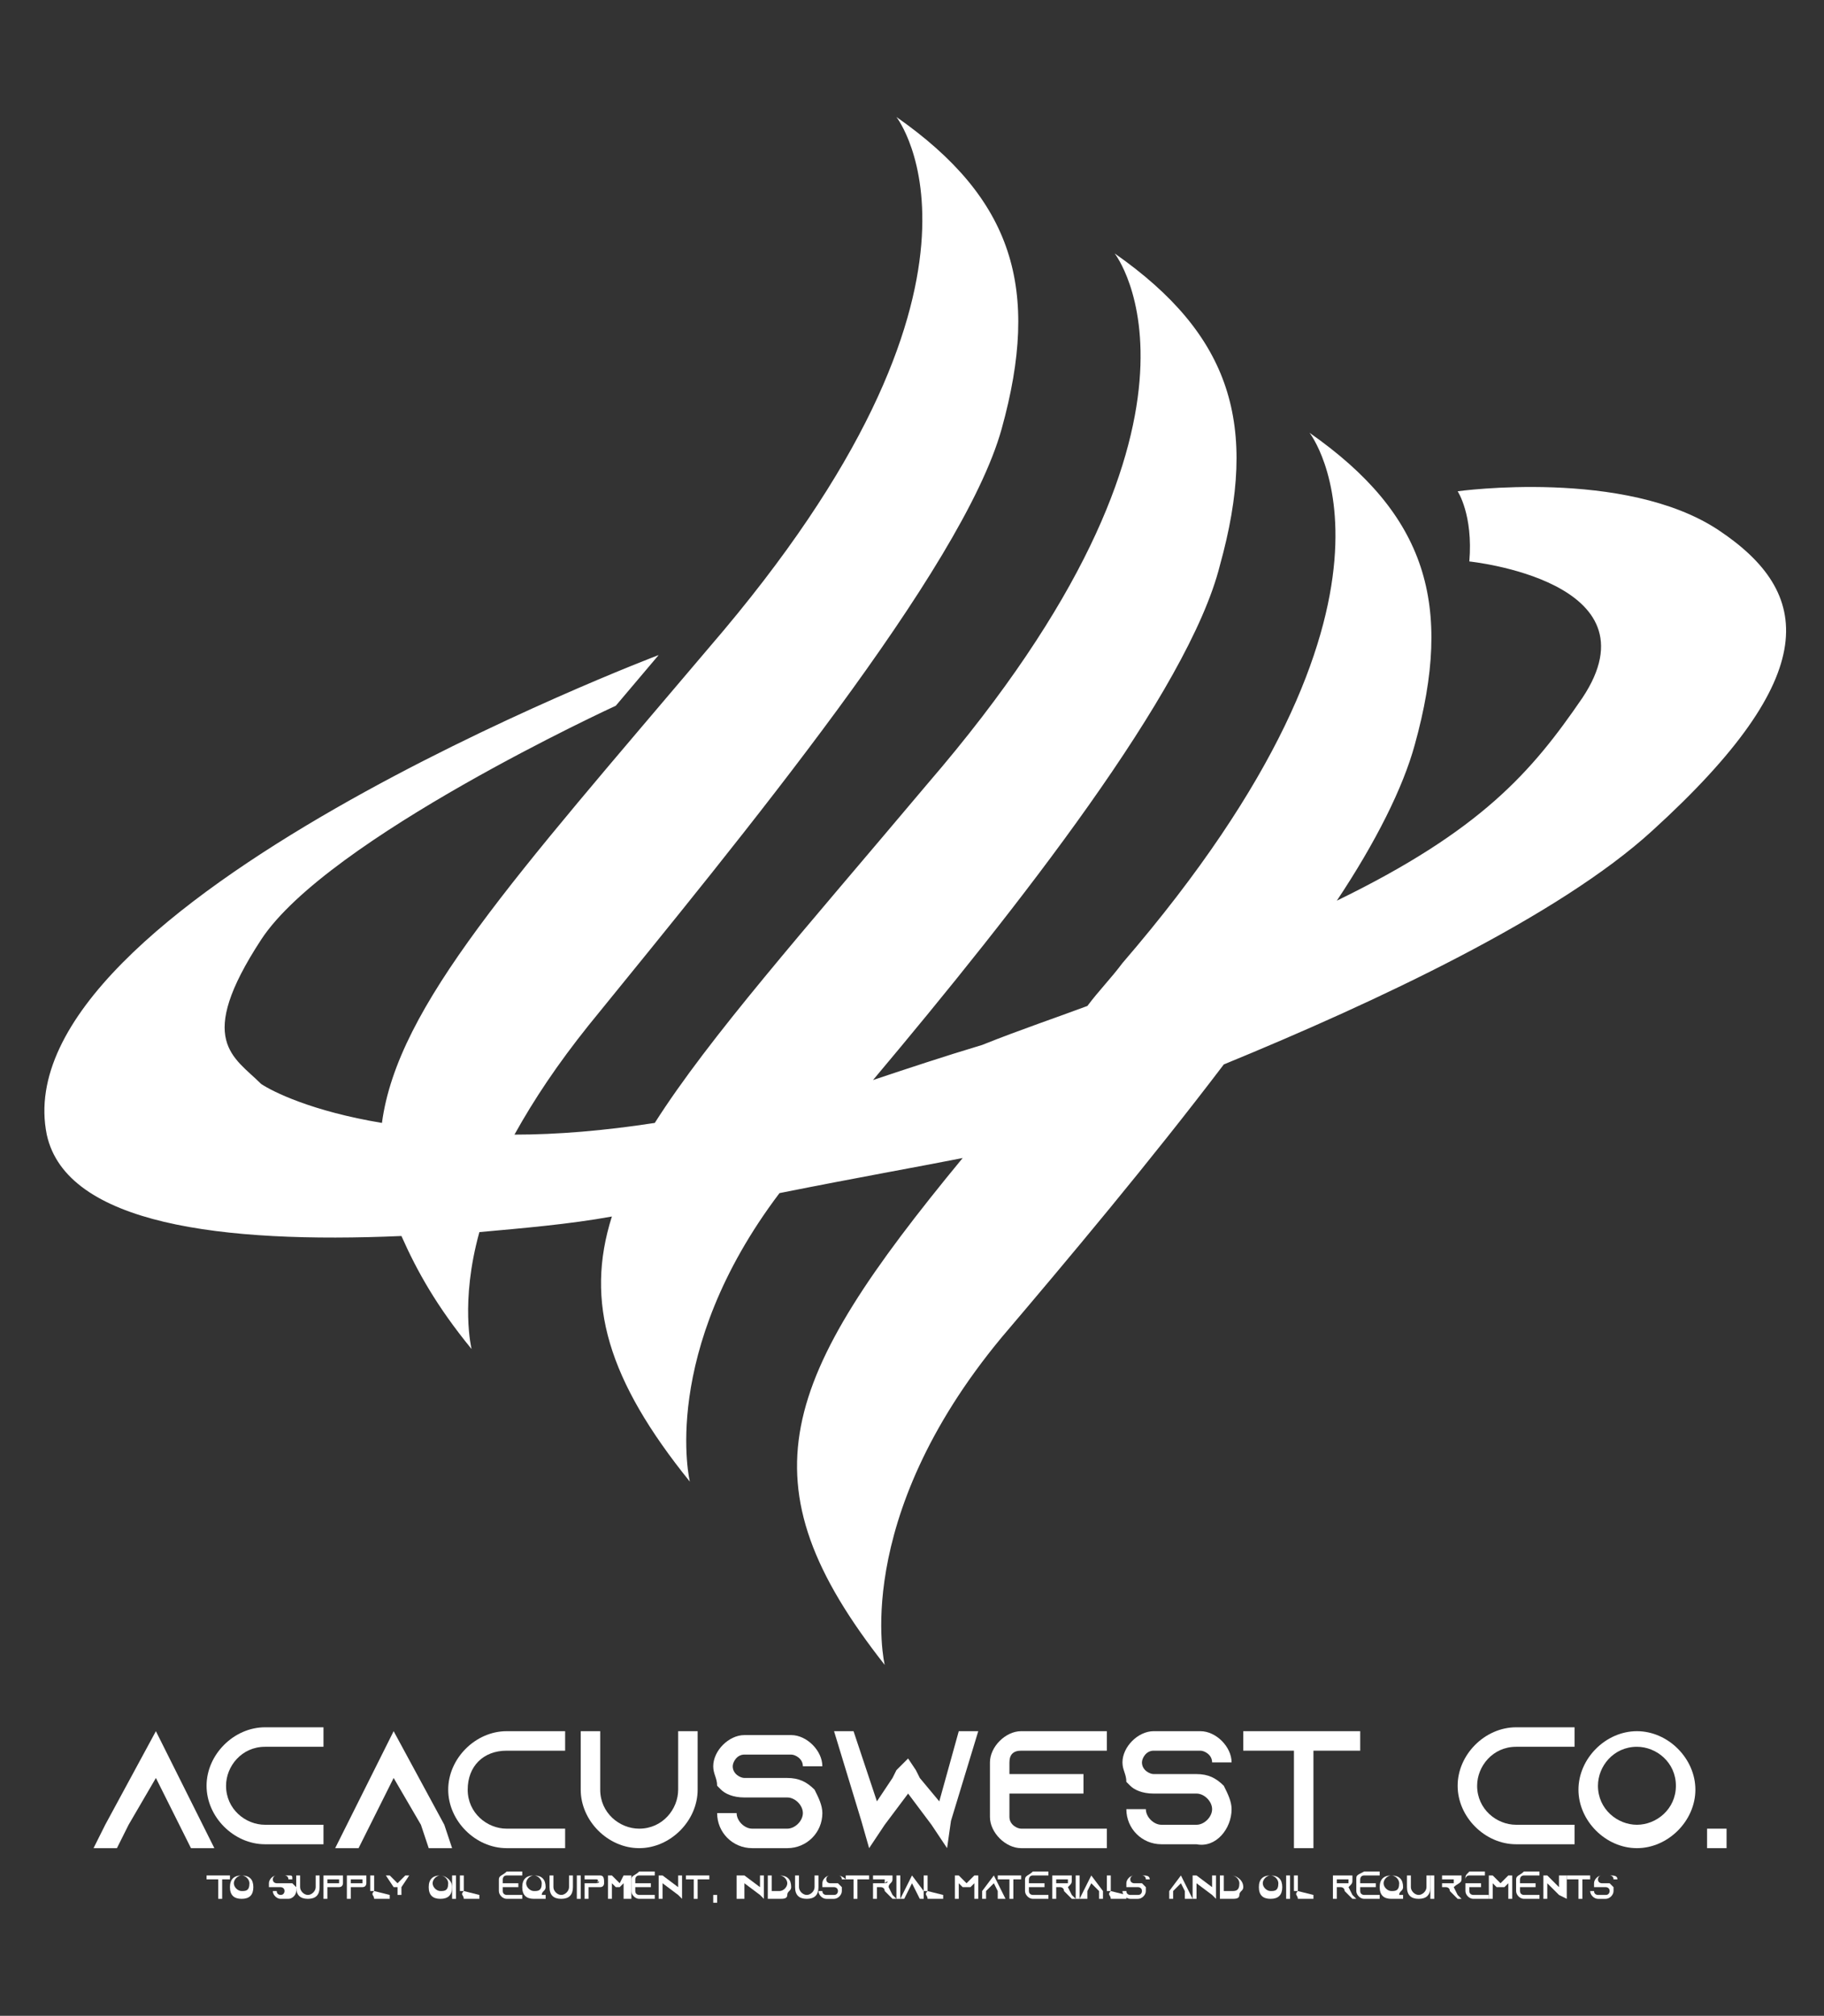 <?xml version="1.0" encoding="utf-8"?>
<!-- Generator: Adobe Illustrator 24.1.3, SVG Export Plug-In . SVG Version: 6.00 Build 0)  -->
<svg version="1.1" id="Layer_1" xmlns="http://www.w3.org/2000/svg" xmlns:xlink="http://www.w3.org/1999/xlink" x="0px" y="0px"
	 viewBox="0 0 46.8 51.7" style="enable-background:new 0 0 46.8 51.7;" xml:space="preserve">
<rect x="0" y="0" width="46.8" height="51.7" fill="#333333" stroke="none"/>
<style type="text/css">
	.st0{fill:#606060;}
	.st1{fill:#FFFFFF;}
</style>
<g>
	<path class="st0" d="M103.7,71.1h-1l-0.4-0.9l-1.1-2.1l-1.1,2.1l-0.4,0.9h-1l0.4-0.9l2-4l2,4L103.7,71.1z"/>
	<path class="st0" d="M104.3,68.7c0,0.9,0.7,1.6,1.6,1.6h2.4v0.9h-2.4c-1.3,0-2.4-1.1-2.4-2.4s1.1-2.4,2.4-2.4h2.4v0.9h-2.4
		C105,67.1,104.3,67.8,104.3,68.7z"/>
	<path class="st0" d="M113.7,71.1h-1l-0.4-0.9l-1.1-2.1l-1.1,2.1l-0.4,0.9h-1l0.4-0.9l2-4l2,4L113.7,71.1z"/>
	<path class="st0" d="M114.3,68.7c0,0.9,0.7,1.6,1.6,1.6h2.4v0.9h-2.4c-1.3,0-2.4-1.1-2.4-2.4s1.1-2.4,2.4-2.4h2.4v0.9h-2.4
		C115.1,67.1,114.3,67.8,114.3,68.7z"/>
	<path class="st0" d="M123.9,66.3v2.4c0,1.3-1.1,2.4-2.4,2.4c-1.3,0-2.4-1.1-2.4-2.4v-2.4h0.9v2.4c0,0.9,0.7,1.6,1.6,1.6
		s1.6-0.7,1.6-1.6v-2.4H123.9z"/>
	<path class="st0" d="M128.4,67.6L128.4,67.6c0-0.3-0.2-0.5-0.4-0.5h-2c-0.2,0-0.4,0.2-0.4,0.4l0,0c0,0.2,0.2,0.4,0.4,0.4h1.8
		c0.5,0,0.9,0.2,1.1,0.5c0,0,0,0,0.1,0.1c0.2,0.3,0.3,0.6,0.3,1c0,0.9-0.7,1.5-1.5,1.5h-1.5c-0.9,0-1.5-0.7-1.5-1.5h0.9
		c0,0.4,0.3,0.7,0.7,0.7h1.5c0.4,0,0.7-0.3,0.7-0.7s-0.3-0.7-0.7-0.7h-1.8c-0.4,0-0.7-0.1-0.9-0.4c-0.1-0.1-0.1-0.1-0.2-0.2
		c-0.1-0.2-0.2-0.5-0.2-0.7l0,0c0-0.7,0.6-1.3,1.3-1.3h2c0.7,0,1.3,0.6,1.3,1.3l0,0L128.4,67.6z"/>
	<path class="st0" d="M134.1,68.7c0,0.9,0.7,1.6,1.6,1.6h2.4v0.9h-2.4c-1.3,0-2.4-1.1-2.4-2.4s1.1-2.4,2.4-2.4h2.4v0.9h-2.4
		C134.8,67.1,134.1,67.8,134.1,68.7z"/>
	<path class="st0" d="M143.2,68.7c0,1.3-1.1,2.4-2.4,2.4s-2.4-1.1-2.4-2.4s1.1-2.4,2.4-2.4S143.2,67.4,143.2,68.7z M142.3,68.7
		c0-0.9-0.7-1.6-1.6-1.6s-1.6,0.7-1.6,1.6s0.7,1.6,1.6,1.6S142.3,69.6,142.3,68.7z"/>
	<path class="st0" d="M143.7,71.2v-0.9h0.9v0.9H143.7z"/>
</g>
<path class="st0" d="M142.9,38.3c-2.4-1.3-6.8-0.9-6.8-0.9s0.4,0.5,0.3,1.6c0,0,5,0.5,2.9,3.3c-1.3,1.8-2.7,3.1-6.3,4.8
	c0.9-1.4,1.7-2.6,1.9-3.6c1.1-3.4,0.4-5.5-2.7-7.5c0,0,3.4,3.9-4.9,12.8c-0.3,0.3-0.5,0.5-0.7,0.8c-1,0.3-2,0.7-3.1,1
	c-0.9,0.3-1.8,0.5-2.6,0.8c3.7-4.1,8.1-9.2,8.9-12.1c1.1-3.5,0.4-5.6-2.7-7.6c0,0,3.4,3.9-4.9,12.8c-3.2,3.5-5.6,5.9-7.1,8
	c-1.4,0.2-2.6,0.3-3.8,0.3c0.5-0.8,1.1-1.7,1.9-2.6c4-4.3,9.9-10.8,10.9-14.2c1-3.4,0.3-5.5-2.8-7.5c0,0,3.4,3.9-4.9,12.8
	c-5.1,5.5-8.1,8.5-8.6,11.3c-1.9-0.3-3.1-0.7-3.3-1c-0.7-0.7-1.7-1,0-3.5c1.8-2.5,9.5-5.6,9.5-5.6l1.1-1.2c0,0-17.4,6-16.2,11.5
	c0.5,2.2,4.6,2.7,9.4,2.5c0.4,0.8,1,1.7,1.9,2.7c0,0-0.3-1.1,0.2-2.9c1.2-0.1,2.3-0.2,3.5-0.4c-0.8,2.1-0.2,4,1.9,6.5
	c0,0-0.8-3.2,2.6-7.2c2.2-0.4,3.9-0.7,4.8-0.9c-5,5.5-6.1,7.9-2.3,12.3c0,0-0.9-3.5,3.1-7.8c1.8-2,4-4.4,6-6.7
	c3.9-1.4,8.7-3.4,11.1-5.4C145.6,41.8,145.3,39.7,142.9,38.3z"/>
<g>
	<polygon class="st0" points="99.5,74 100.1,74 100.1,75.2 100.3,75.2 100.3,74 100.9,74 100.9,73.8 99.5,73.8 	"/>
	<path class="st0" d="M102.3,74.5c0-0.4-0.3-0.7-0.7-0.7s-0.7,0.3-0.7,0.7s0.3,0.7,0.7,0.7S102.3,74.8,102.3,74.5z M101.6,74.9
		c-0.2,0-0.4-0.2-0.4-0.4c0-0.2,0.2-0.4,0.4-0.4c0.2,0,0.4,0.2,0.4,0.4C102.1,74.7,101.9,74.9,101.6,74.9z"/>
	<path class="st0" d="M104.3,74.9h-0.4c-0.1,0-0.2-0.1-0.2-0.2h-0.3c0,0.2,0.2,0.4,0.4,0.4h0.5c0.2,0,0.4-0.2,0.4-0.4
		c0-0.1,0-0.2-0.1-0.3l0,0c-0.1-0.1-0.2-0.1-0.3-0.1h-0.5c-0.1,0-0.1-0.1-0.1-0.1l0,0c0-0.1,0.1-0.1,0.1-0.1h0.6
		c0.1,0,0.1,0.1,0.1,0.1l0,0h0.2l0,0c0-0.2-0.2-0.4-0.4-0.4h-0.5c-0.2,0-0.4,0.2-0.4,0.4l0,0c0,0.1,0,0.2,0.1,0.2c0,0,0,0,0,0.1
		c0.1,0,0.2,0,0.3,0h0.5c0.1,0,0.2,0.1,0.2,0.2C104.5,74.8,104.4,74.9,104.3,74.9z"/>
	<path class="st0" d="M105.6,75.1c0.4,0,0.7-0.3,0.7-0.6v-0.7h-0.2v0.7c0,0.2-0.2,0.4-0.4,0.4s-0.4-0.2-0.4-0.4v-0.7h-0.4v0.7
		C104.9,74.8,105.2,75.1,105.6,75.1z"/>
	<path class="st0" d="M107.7,74.1c0-0.1,0-0.2-0.1-0.3l0,0c-0.1-0.1-0.2-0.1-0.3-0.1h-0.8v1.4h0.2v-0.6h0.7l0,0l0,0h0.1
		C107.7,74.4,107.7,74.3,107.7,74.1z M107.4,74.3L107.4,74.3L107.4,74.3h-0.7V74h0.6h0.1c0,0,0,0,0,0.1
		C107.5,74.2,107.5,74.2,107.4,74.3z"/>
	<path class="st0" d="M109.2,74.1c0-0.1,0-0.2-0.1-0.3l0,0c-0.1-0.1-0.2-0.1-0.3-0.1h-0.9v1.4h0.2v-0.6h0.7l0,0l0,0h0.1
		C109.1,74.4,109.2,74.3,109.2,74.1z M108.9,74.3L108.9,74.3C108.8,74.3,108.8,74.3,108.9,74.3h-0.7V74h0.6h0.1c0,0,0,0,0,0.1
		C108.9,74.2,108.9,74.2,108.9,74.3z"/>
	<path class="st0" d="M109.6,75.1c0.1,0,0.1,0,0.2,0h0.5l0,0l0,0h0.2v-0.2h-0.7c-0.1,0-0.2-0.1-0.2-0.2v-1h-0.2v0.9
		c0,0.1,0,0.1,0,0.2C109.5,75,109.5,75.1,109.6,75.1z"/>
	<polygon class="st0" points="111.1,75.1 111.1,74.5 111.1,74.5 111.7,73.8 111.3,73.8 111,74.3 110.6,73.8 110.3,73.8 110.8,74.5 
		110.8,74.5 110.8,75.1 	"/>
	<polygon class="st0" points="111.7,75.1 111.7,75.1 111.7,75.2 	"/>
	<path class="st0" d="M113.5,73.8c-0.4,0-0.7,0.3-0.7,0.7s0.3,0.7,0.7,0.7c0.4,0,0.7-0.3,0.7-0.7S113.8,73.8,113.5,73.8z
		 M113.5,74.9c-0.2,0-0.4-0.2-0.4-0.4c0-0.2,0.2-0.4,0.4-0.4c0.2,0,0.4,0.2,0.4,0.4C113.9,74.7,113.7,74.9,113.5,74.9z"/>
	<rect x="114.3" y="73.8" class="st0" width="0.2" height="1.4"/>
	<path class="st0" d="M115,75.1c0.1,0,0.1,0,0.2,0h0.7v-0.2h-0.7c-0.1,0-0.2-0.1-0.2-0.2v-1h-0.2v0.9c0,0.1,0,0.1,0,0.2
		C114.8,75,114.9,75.1,115,75.1z"/>
	<path class="st0" d="M117.4,75.1h1v-0.2h-1c-0.1,0-0.1-0.1-0.1-0.1v-0.3h0.9v-0.2h-0.9v-0.1c0-0.1,0.1-0.1,0.1-0.1h1v-0.2h-1
		c-0.2,0-0.4,0.2-0.4,0.4v0.6C117,75,117.2,75.1,117.4,75.1z"/>
	<path class="st0" d="M119.2,73.8c-0.4,0-0.7,0.3-0.7,0.7s0.3,0.7,0.7,0.7l0,0h0.7V75h-0.2c0.1-0.1,0.2-0.3,0.2-0.4l0,0
		C119.9,74.1,119.6,73.8,119.2,73.8z M119.2,74.9L119.2,74.9c-0.3,0-0.5-0.2-0.5-0.4c0-0.2,0.2-0.4,0.4-0.4c0.2,0,0.4,0.2,0.4,0.4
		C119.6,74.7,119.4,74.9,119.2,74.9z"/>
	<path class="st0" d="M120.8,75.1c0.4,0,0.7-0.3,0.7-0.7v-0.7h-0.2v0.8c0,0.2-0.2,0.4-0.4,0.4c-0.2,0-0.4-0.2-0.4-0.4v-0.7h-0.2v0.7
		C120.1,74.8,120.4,75.1,120.8,75.1z"/>
	<rect x="121.7" y="73.8" class="st0" width="0.2" height="1.4"/>
	<path class="st0" d="M123.2,73.9c-0.1-0.1-0.2-0.1-0.3-0.1H122v1.4h0.2v-0.7h0.7l0,0l0,0h0.1c0.1-0.1,0.2-0.2,0.2-0.3
		C123.3,74,123.3,74,123.2,73.9L123.2,73.9z M123,74.3L123,74.3L123,74.3h-0.7V74h0.6h0.1c0,0,0,0,0,0.1
		C123.1,74.2,123.1,74.2,123,74.3z"/>
	<polygon class="st0" points="124.7,75.1 124.9,75.1 124.9,73.8 124.7,74 124.2,74.3 123.8,74 123.5,73.8 123.5,75.1 123.8,75.1 
		123.8,74.3 124,74.5 124.2,74.6 124.4,74.5 124.7,74.3 	"/>
	<path class="st0" d="M125.5,75.1h1v-0.2h-1c-0.1,0-0.1-0.1-0.1-0.1v-0.3h0.9v-0.2h-0.9v-0.1c0-0.1,0.1-0.1,0.1-0.1h1v-0.2h-1
		c-0.2,0-0.4,0.2-0.4,0.4v0.6C125.1,75,125.3,75.1,125.5,75.1z"/>
	<polygon class="st0" points="126.9,74.3 127.8,75 128.1,75.2 128.1,73.8 127.8,73.8 127.8,74.6 126.9,74 126.7,73.8 126.7,75.2 
		126.9,75.2 	"/>
	<polygon class="st0" points="129.1,75.2 129.1,74 129.7,74 129.7,73.8 128.3,73.8 128.3,74 128.8,74 128.8,75.2 	"/>
	<polygon class="st0" points="130.1,75.4 130.1,74.9 129.9,74.9 129.9,75.2 130,75.4 	"/>
	<rect x="131.3" y="73.8" class="st0" width="0.2" height="1.4"/>
	<polygon class="st0" points="132,74.3 132.8,75 133.1,75.2 133.1,73.8 132.8,73.8 132.8,74.6 132,74 131.7,73.8 131.7,75.2 
		132,75.2 	"/>
	<path class="st0" d="M134.5,74.9c0.1-0.1,0.2-0.3,0.2-0.4c0-0.4-0.3-0.7-0.7-0.7l0,0h-0.7v1.4h0.7
		C134.2,75.1,134.3,75.1,134.5,74.9L134.5,74.9z M134,74.9h-0.4V74h0.4c0.2,0,0.4,0.2,0.4,0.4C134.4,74.7,134.2,74.9,134,74.9z"/>
	<path class="st0" d="M136.2,74.5v-0.7H136v0.7c0,0.2-0.2,0.4-0.4,0.4c-0.2,0-0.4-0.2-0.4-0.4v-0.7H135v0.7c0,0.4,0.3,0.7,0.7,0.7
		C136.1,75.2,136.2,74.8,136.2,74.5z"/>
	<path class="st0" d="M137.3,74.9h-0.4c-0.1,0-0.2-0.1-0.2-0.2h-0.2c0,0.2,0.2,0.4,0.4,0.4h0.4c0.2,0,0.4-0.2,0.4-0.4
		c0-0.1,0-0.2-0.1-0.3l0,0c-0.1-0.1-0.2-0.1-0.3-0.1h-0.5c-0.1,0-0.1-0.1-0.1-0.1l0,0c0-0.1,0.1-0.1,0.1-0.1h0.6
		c0.1,0,0.1,0.1,0.1,0.1l0,0h0.2l0,0c0-0.2-0.2-0.4-0.4-0.4h-0.6c-0.2,0-0.4,0.2-0.4,0.4l0,0c0,0.1,0,0.2,0.1,0.2c0,0,0,0,0,0.1
		c0.1,0.1,0.2,0.1,0.3,0.1h0.6c0.1,0,0.2,0.1,0.2,0.2C137.5,74.8,137.4,74.9,137.3,74.9z"/>
	<polygon class="st0" points="139.3,73.8 137.9,73.8 137.9,74 138.4,74 138.4,75.2 138.7,75.2 138.7,74 139.3,74 	"/>
	<path class="st0" d="M140.7,75.2l-0.1-0.2l-0.2-0.5h0.1c0.1-0.1,0.2-0.2,0.2-0.3s0-0.2-0.1-0.3c-0.1-0.1-0.2-0.1-0.3-0.1h-0.9v1.4
		h0.2v-0.7h0.2c0.1,0,0.2,0,0.2,0.1l0,0l0.1,0.3l0.1,0.2h0.5V75.2z M139.7,74.3V74h0.6h0.1c0,0,0,0,0,0.1c0,0,0,0.1-0.1,0.1
		c0,0,0,0-0.1,0L139.7,74.3z"/>
	<rect x="140.9" y="73.8" class="st0" width="0.2" height="1.4"/>
	<polygon class="st0" points="142,73.8 141.4,74.9 141.3,75.1 141.5,75.1 141.7,74.9 142,74.3 142.3,74.9 142.4,75.1 142.7,75.1 
		142.5,74.9 	"/>
	<path class="st0" d="M143.1,74.9c-0.1,0-0.2-0.1-0.2-0.2v-1h-0.2v0.9c0,0.1,0,0.1,0,0.2s0.1,0.2,0.2,0.2s0.1,0,0.2,0h0.7v-0.2
		L143.1,74.9z"/>
	<polygon class="st0" points="102.5,76.7 102.1,76.3 101.8,76.1 101.8,77.5 102.1,77.5 102.1,76.6 102.3,76.8 102.5,77 102.7,76.8 
		102.9,76.6 102.9,77.5 103.2,77.5 103.2,76.1 102.9,76.3 	"/>
	<polygon class="st0" points="104,76.1 103.4,77.3 103.3,77.5 103.6,77.5 103.7,77.3 104,76.7 104.3,77.3 104.4,77.5 104.7,77.5 
		104.6,77.3 	"/>
	<polygon class="st0" points="104.4,76.4 105,76.4 105,77.5 105.2,77.5 105.2,76.4 105.8,76.4 105.8,76.1 104.4,76.1 	"/>
	<path class="st0" d="M106,76.5v0.6c0,0.2,0.2,0.4,0.4,0.4h1v-0.2h-1c-0.1,0-0.1-0.1-0.1-0.2v-0.3h0.9v-0.2h-0.9v-0.1
		c0-0.1,0.1-0.1,0.1-0.1h1v-0.2h-1C106.2,76.1,106,76.3,106,76.5z"/>
	<path class="st0" d="M108.8,76.5c0-0.1,0-0.2-0.1-0.3s-0.2-0.1-0.3-0.1h-0.8v1.4h0.2v-0.6h0.2c0.1,0,0.2,0,0.2,0.1l0,0l0.1,0.3
		l0.1,0.2h0.3l-0.1-0.2l-0.2-0.4h0.1C108.7,76.8,108.8,76.7,108.8,76.5z M108.5,76.6L108.5,76.6h-0.7v-0.3h0.6h0.1c0,0,0,0,0,0.1
		C108.6,76.6,108.6,76.6,108.5,76.6z"/>
	<rect x="109" y="76.1" class="st0" width="0.2" height="1.4"/>
	<polygon class="st0" points="110.1,76.1 109.5,77.3 109.4,77.5 109.7,77.5 109.8,77.3 110.1,76.7 110.4,77.3 110.5,77.5 
		110.8,77.5 110.7,77.3 	"/>
	<path class="st0" d="M111.1,77.1v-1h-0.2V77c0,0.1,0,0.1,0,0.2c0,0.1,0.1,0.2,0.2,0.2s0.1,0,0.2,0h0.7v-0.2h-0.7
		C111.2,77.3,111.1,77.2,111.1,77.1z"/>
	<path class="st0" d="M113.1,76.1h-0.6c-0.2,0-0.4,0.2-0.4,0.4l0,0c0,0.1,0,0.2,0.1,0.2c0,0,0,0,0,0.1c0.1,0.1,0.2,0.1,0.3,0.1h0.5
		c0.1,0,0.2,0.1,0.2,0.2s-0.1,0.2-0.2,0.2h-0.4c-0.1,0-0.2-0.1-0.2-0.2h-0.2c0,0.2,0.2,0.4,0.4,0.4h0.4c0.2,0,0.4-0.2,0.4-0.4
		c0-0.1,0-0.2-0.1-0.3l0,0c-0.1-0.1-0.2-0.1-0.3-0.1h-0.5c-0.1,0-0.1-0.1-0.1-0.1l0,0c0-0.1,0.1-0.1,0.1-0.1h0.6
		c0.1,0,0.1,0.1,0.1,0.1l0,0h0.2l0,0C113.5,76.3,113.3,76.1,113.1,76.1z"/>
	<polygon class="st0" points="115.3,76.1 114.7,77.3 114.6,77.5 114.9,77.5 115,77.3 115.3,76.7 115.6,77.3 115.7,77.5 116,77.5 
		115.9,77.3 	"/>
	<polygon class="st0" points="117.3,77 116.4,76.3 116.1,76.1 116.1,77.5 116.4,77.5 116.4,76.6 117.3,77.3 117.5,77.5 117.5,76.1 
		117.3,76.1 	"/>
	<path class="st0" d="M118.4,76.1L118.4,76.1h-0.7v1.4h0.7c0.2,0,0.4-0.1,0.5-0.2l0,0c0.1-0.1,0.2-0.3,0.2-0.4
		C119.1,76.4,118.8,76.1,118.4,76.1z M118.4,77.3H118v-0.9h0.4c0.2,0,0.4,0.2,0.4,0.4C118.8,77.1,118.6,77.3,118.4,77.3z"/>
	<path class="st0" d="M120.9,76.1c-0.4,0-0.7,0.3-0.7,0.7s0.3,0.7,0.7,0.7s0.7-0.3,0.7-0.7S121.3,76.1,120.9,76.1z M120.9,77.3
		c-0.2,0-0.4-0.2-0.4-0.4c0-0.2,0.2-0.4,0.4-0.4c0.2,0,0.4,0.2,0.4,0.4C121.3,77.1,121.1,77.3,120.9,77.3z"/>
	<rect x="121.7" y="76.1" class="st0" width="0.2" height="1.4"/>
	<path class="st0" d="M122.4,77.1v-1h-0.2V77c0,0.1,0,0.1,0,0.2c0,0.1,0.1,0.2,0.2,0.2c0.1,0,0.1,0,0.2,0h0.7v-0.2h-0.7
		C122.5,77.3,122.4,77.2,122.4,77.1z"/>
	<path class="st0" d="M125.7,76.5c0-0.1,0-0.2-0.1-0.3c-0.1-0.1-0.2-0.1-0.3-0.1h-0.9v1.4h0.2v-0.6h0.2c0.1,0,0.2,0,0.2,0.1l0,0
		l0.1,0.3l0.1,0.2h0.3l-0.1-0.2l-0.2-0.4h0.1C125.6,76.8,125.7,76.7,125.7,76.5z M125.4,76.6C125.4,76.6,125.3,76.6,125.4,76.6h-0.7
		v-0.3h0.6h0.1c0,0,0,0,0,0.1C125.5,76.6,125.4,76.6,125.4,76.6z"/>
	<path class="st0" d="M125.9,76.5v0.6c0,0.2,0.2,0.4,0.4,0.4h1v-0.2h-1c-0.1,0-0.1-0.1-0.1-0.1v-0.3h0.9v-0.2h-0.9v-0.2
		c0-0.1,0.1-0.1,0.1-0.1h1v-0.2h-1C126.1,76.1,125.9,76.3,125.9,76.5z"/>
	<path class="st0" d="M128.1,76.1c-0.4,0-0.7,0.3-0.7,0.7s0.3,0.7,0.7,0.7l0,0h0.7v-0.2h-0.2c0.1-0.1,0.2-0.3,0.2-0.4l0,0
		C128.7,76.4,128.4,76.1,128.1,76.1z M128.1,77.3L128.1,77.3c-0.3,0-0.5-0.2-0.5-0.4c0-0.2,0.2-0.4,0.4-0.4c0.2,0,0.4,0.2,0.4,0.4
		C128.5,77.1,128.3,77.3,128.1,77.3z"/>
	<path class="st0" d="M130.1,76.8c0,0.2-0.2,0.4-0.4,0.4s-0.4-0.2-0.4-0.4v-0.7h-0.2v0.7c0,0.4,0.3,0.7,0.7,0.7
		c0.4,0,0.7-0.3,0.7-0.7v-0.7h-0.2v0.7H130.1z"/>
	<rect x="130.5" y="76.1" class="st0" width="0.2" height="1.4"/>
	<path class="st0" d="M132.2,76.5c0-0.1,0-0.2-0.1-0.3c-0.1-0.1-0.2-0.1-0.3-0.1h-0.9v1.4h0.2v-0.6h0.2c0.1,0,0.2,0,0.2,0.1l0,0
		l0.1,0.3l0.1,0.2h0.3l-0.1-0.2l-0.2-0.4h0.1C132.1,76.8,132.2,76.7,132.2,76.5z M131.9,76.6C131.9,76.6,131.8,76.6,131.9,76.6h-0.7
		v-0.3h0.6h0.1c0,0,0,0,0,0.1C132,76.6,131.9,76.6,131.9,76.6z"/>
	<path class="st0" d="M132.4,76.5v0.6c0,0.2,0.2,0.4,0.4,0.4h1v-0.2h-1c-0.1,0-0.1-0.1-0.1-0.1v-0.3h0.9v-0.2h-0.9v-0.2
		c0-0.1,0.1-0.1,0.1-0.1h1v-0.2h-1C132.6,76.1,132.4,76.3,132.4,76.5z"/>
	<polygon class="st0" points="134.7,76.7 134.2,76.3 134,76.1 134,77.5 134.2,77.5 134.2,76.6 134.5,76.8 134.7,77 134.9,76.8 
		135.1,76.6 135.1,77.5 135.4,77.5 135.4,76.1 135.1,76.3 	"/>
	<path class="st0" d="M135.6,76.5v0.6c0,0.2,0.2,0.4,0.4,0.4h1v-0.2h-1c-0.1,0-0.1-0.1-0.1-0.1v-0.3h0.9v-0.2h-0.9v-0.2
		c0-0.1,0.1-0.1,0.1-0.1h1v-0.2h-1C135.7,76.1,135.6,76.3,135.6,76.5z"/>
	<polygon class="st0" points="138.3,77 137.4,76.3 137.1,76.1 137.1,77.5 137.4,77.5 137.4,76.6 138.3,77.3 138.5,77.5 138.5,76.1 
		138.3,76.1 	"/>
	<polygon class="st0" points="138.7,76.4 139.3,76.4 139.3,77.5 139.5,77.5 139.5,76.4 140.1,76.4 140.1,76.1 138.7,76.1 	"/>
	<path class="st0" d="M141.2,76.1h-0.6c-0.2,0-0.4,0.2-0.4,0.4l0,0c0,0.1,0,0.2,0.1,0.2c0,0,0,0,0,0.1c0.1,0.1,0.2,0.1,0.3,0.1h0.5
		c0.1,0,0.2,0.1,0.2,0.2s-0.1,0.2-0.2,0.2h-0.4c-0.1,0-0.2-0.1-0.2-0.2h-0.2c0,0.2,0.2,0.4,0.4,0.4h0.4c0.2,0,0.4-0.2,0.4-0.4
		c0-0.1,0-0.2-0.1-0.3l0,0c-0.1-0.1-0.2-0.1-0.3-0.1h-0.5c-0.1,0-0.1-0.1-0.1-0.1l0,0c0-0.1,0.1-0.1,0.1-0.1h0.6
		c0.1,0,0.1,0.1,0.1,0.1l0,0h0.2l0,0C141.6,76.3,141.4,76.1,141.2,76.1z"/>
</g>
<g>
	<path class="st1" d="M10.3,31.7c0.4,0.9,0.9,1.8,1.8,2.9c0,0-0.3-1.2,0.2-3c1.1-0.1,2.3-0.2,3.4-0.4c-0.7,2.2-0.1,4.2,2,6.8
		c0,0-0.8-3.3,2.3-7.4c2-0.4,3.7-0.7,4.7-0.9c-4.7,5.7-5.7,8.3-2,13c0,0-0.9-3.7,3-8.4c1.7-2,3.8-4.5,5.7-7c3.9-1.6,8.6-3.8,11-6
		c4.4-4,4.1-6.1,1.7-7.7s-6.7-1-6.7-1s0.4,0.6,0.3,1.8c0,0,4.9,0.5,2.9,3.5c-1.3,1.9-2.6,3.4-6.3,5.2c1-1.5,1.7-2.9,2-4
		c1-3.6,0.3-5.9-2.7-8c0,0,3.3,4.2-4.8,13.6c-0.3,0.4-0.6,0.7-0.9,1.1c-0.8,0.3-1.7,0.6-2.7,1c-1,0.3-1.9,0.6-2.8,0.9
		c3.7-4.4,8.1-10,8.9-13.2c1-3.6,0.3-5.9-2.7-8c0,0,3.3,4.2-4.8,13.6c-3.2,3.8-5.6,6.5-7,8.7c-1.3,0.2-2.5,0.3-3.6,0.3
		c0.5-0.9,1.1-1.8,1.9-2.8C19,21.5,24.7,14.6,25.7,11c1-3.6,0.3-5.9-2.7-8c0,0,3.3,4.2-4.8,13.6c-5,5.9-8,9.2-8.4,12.2
		C8,28.5,7,28,6.7,27.8c-0.7-0.7-1.7-1.1,0-3.7s9.1-6,9.1-6l1.1-1.3c0,0-16.9,6.4-15.7,12.3C1.7,31.4,5.7,31.9,10.3,31.7z"/>
	<polygon class="st1" points="5.3,48.2 5.6,48.2 5.6,48.7 5.7,48.7 5.7,48.2 5.9,48.2 5.9,48.1 5.3,48.1 	"/>
	<path class="st1" d="M6.2,48.1c-0.2,0-0.3,0.1-0.3,0.3c0,0.2,0.1,0.3,0.3,0.3c0.2,0,0.3-0.1,0.3-0.3C6.5,48.2,6.4,48.1,6.2,48.1z
		 M6.2,48.5c-0.1,0-0.2-0.1-0.2-0.2c0-0.1,0.1-0.2,0.2-0.2c0.1,0,0.2,0.1,0.2,0.2C6.4,48.5,6.3,48.5,6.2,48.5z"/>
	<path class="st1" d="M7.4,48.1H7.1c-0.1,0-0.2,0.1-0.2,0.2v0c0,0,0,0.1,0,0.1c0,0,0,0,0,0c0,0,0.1,0,0.1,0h0.2c0,0,0.1,0,0.1,0.1
		c0,0,0,0.1-0.1,0.1H7.2c0,0-0.1,0-0.1-0.1H7c0,0.1,0.1,0.2,0.2,0.2h0.2c0.1,0,0.2-0.1,0.2-0.2c0,0,0-0.1,0-0.1c0,0,0,0,0,0
		c0,0-0.1-0.1-0.1-0.1H7.1c0,0-0.1,0-0.1-0.1v0c0,0,0-0.1,0.1-0.1h0.2c0,0,0.1,0,0.1,0.1v0l0.1,0v0C7.5,48.1,7.5,48.1,7.4,48.1z"/>
	<path class="st1" d="M8.1,48.4c0,0.1-0.1,0.2-0.2,0.2c-0.1,0-0.2-0.1-0.2-0.2v-0.3H7.6v0.3c0,0.2,0.1,0.3,0.3,0.3
		c0.2,0,0.3-0.1,0.3-0.3v-0.3H8.1V48.4z"/>
	<path class="st1" d="M8.8,48.1c0,0-0.1,0-0.1,0H8.3v0.6h0.1v-0.3h0.3v0c0,0,0,0,0,0c0,0,0,0,0,0c0.1,0,0.1-0.1,0.1-0.1
		C8.8,48.2,8.8,48.1,8.8,48.1L8.8,48.1z M8.7,48.3L8.7,48.3C8.7,48.3,8.7,48.3,8.7,48.3l-0.3,0v-0.1h0.3C8.7,48.2,8.7,48.2,8.7,48.3
		C8.7,48.2,8.7,48.2,8.7,48.3C8.7,48.2,8.7,48.3,8.7,48.3z"/>
	<path class="st1" d="M9.4,48.1c0,0-0.1,0-0.1,0H8.9v0.6H9v-0.3h0.3v0c0,0,0,0,0,0c0,0,0,0,0,0c0.1,0,0.1-0.1,0.1-0.1
		C9.4,48.2,9.4,48.1,9.4,48.1L9.4,48.1z M9.3,48.3L9.3,48.3C9.3,48.3,9.3,48.3,9.3,48.3l-0.3,0v-0.1h0.3C9.3,48.2,9.3,48.2,9.3,48.3
		C9.3,48.2,9.3,48.2,9.3,48.3C9.3,48.2,9.3,48.3,9.3,48.3z"/>
	<path class="st1" d="M9.6,48.5v-0.4H9.5v0.4C9.5,48.5,9.5,48.5,9.6,48.5c-0.1,0.1,0,0.1,0,0.2c0,0,0.1,0,0.1,0h0.2v0l0,0H10v-0.1
		L9.6,48.5C9.7,48.5,9.6,48.5,9.6,48.5z"/>
	<polygon class="st1" points="10.2,48.3 10,48.1 9.9,48.1 10.1,48.4 10.2,48.4 10.2,48.6 10.3,48.6 10.3,48.4 10.3,48.4 10.5,48.1 
		10.4,48.1 	"/>
	<polygon class="st1" points="10.5,48.7 10.5,48.7 10.5,48.7 	"/>
	<path class="st1" d="M11.3,48.1c-0.2,0-0.3,0.1-0.3,0.3c0,0.2,0.1,0.3,0.3,0.3s0.3-0.1,0.3-0.3C11.6,48.2,11.4,48.1,11.3,48.1z
		 M11.3,48.5c-0.1,0-0.2-0.1-0.2-0.2c0-0.1,0.1-0.2,0.2-0.2c0.1,0,0.2,0.1,0.2,0.2C11.5,48.5,11.4,48.5,11.3,48.5z"/>
	<rect x="11.6" y="48.1" class="st1" width="0.1" height="0.6"/>
	<path class="st1" d="M11.9,48.5v-0.4h-0.1v0.4C11.8,48.5,11.8,48.5,11.9,48.5c-0.1,0.1,0,0.1,0,0.2c0,0,0.1,0,0.1,0h0.3v-0.1
		L11.9,48.5C12,48.5,11.9,48.5,11.9,48.5z"/>
	<path class="st1" d="M12.8,48.2v0.3c0,0.1,0.1,0.2,0.2,0.2h0.4v-0.1H13c0,0-0.1,0-0.1-0.1v-0.1h0.4v-0.1h-0.4v-0.1
		c0,0,0-0.1,0.1-0.1h0.4v-0.1H13C12.9,48.1,12.8,48.1,12.8,48.2z"/>
	<path class="st1" d="M13.7,48.1c-0.2,0-0.3,0.1-0.3,0.3c0,0.2,0.1,0.3,0.3,0.3c0,0,0,0,0,0H14v-0.1h-0.1c0-0.1,0.1-0.1,0.1-0.2h0
		C14,48.2,13.9,48.1,13.7,48.1z M13.7,48.5L13.7,48.5c-0.1,0-0.2-0.1-0.2-0.2c0-0.1,0.1-0.2,0.2-0.2s0.2,0.1,0.2,0.2
		C13.9,48.5,13.8,48.5,13.7,48.5z"/>
	<path class="st1" d="M14.6,48.4c0,0.1-0.1,0.2-0.2,0.2c-0.1,0-0.2-0.1-0.2-0.2v-0.3h-0.1v0.3c0,0.2,0.1,0.3,0.3,0.3
		c0.2,0,0.3-0.1,0.3-0.3v-0.3h-0.1V48.4z"/>
	<rect x="14.8" y="48.1" class="st1" width="0.1" height="0.6"/>
	<path class="st1" d="M15.4,48.1c0,0-0.1,0-0.1,0H15v0.6h0.1v-0.3h0.3v0c0,0,0,0,0,0c0,0,0,0,0,0c0.1,0,0.1-0.1,0.1-0.1
		C15.5,48.2,15.5,48.1,15.4,48.1L15.4,48.1z M15.3,48.3L15.3,48.3C15.3,48.3,15.3,48.3,15.3,48.3l-0.3,0v-0.1h0.3
		C15.3,48.2,15.4,48.2,15.3,48.3C15.4,48.2,15.4,48.2,15.3,48.3C15.4,48.2,15.4,48.3,15.3,48.3z"/>
	<polygon class="st1" points="15.9,48.3 15.7,48.1 15.6,48.1 15.6,48.7 15.7,48.7 15.7,48.3 15.8,48.4 15.9,48.4 15.9,48.4 16,48.3 
		16,48.7 16.2,48.7 16.2,48.1 16,48.1 	"/>
	<path class="st1" d="M16.2,48.2v0.3c0,0.1,0.1,0.2,0.2,0.2h0.4v-0.1h-0.4c0,0-0.1,0-0.1-0.1v-0.1h0.4v-0.1h-0.4v-0.1
		c0,0,0-0.1,0.1-0.1h0.4v-0.1h-0.4C16.3,48.1,16.2,48.1,16.2,48.2z"/>
	<polygon class="st1" points="17.4,48.4 17,48.1 16.9,48.1 16.9,48.7 17,48.7 17,48.3 17.4,48.6 17.5,48.7 17.5,48.1 17.4,48.1 	"/>
	<polygon class="st1" points="17.6,48.2 17.8,48.2 17.8,48.7 17.9,48.7 17.9,48.2 18.2,48.2 18.2,48.1 17.6,48.1 	"/>
	<polygon class="st1" points="18.3,48.7 18.3,48.8 18.4,48.8 18.4,48.6 18.3,48.6 	"/>
	<rect x="18.9" y="48.1" class="st1" width="0.1" height="0.6"/>
	<polygon class="st1" points="19.5,48.4 19.1,48.1 19,48.1 19,48.7 19.1,48.7 19.1,48.3 19.5,48.6 19.6,48.7 19.6,48.1 19.5,48.1 	
		"/>
	<path class="st1" d="M20,48.1L20,48.1l-0.3,0v0.6H20c0.1,0,0.2,0,0.2-0.1c0,0,0,0,0,0c0-0.1,0.1-0.1,0.1-0.2
		C20.3,48.2,20.2,48.1,20,48.1z M20,48.5h-0.2v-0.4H20c0.1,0,0.2,0.1,0.2,0.2S20.1,48.5,20,48.5z"/>
	<path class="st1" d="M20.9,48.4c0,0.1-0.1,0.2-0.2,0.2c-0.1,0-0.2-0.1-0.2-0.2v-0.3h-0.1v0.3c0,0.2,0.1,0.3,0.3,0.3
		c0.2,0,0.3-0.1,0.3-0.3v-0.3h-0.1V48.4z"/>
	<path class="st1" d="M21.5,48.1h-0.2c-0.1,0-0.2,0.1-0.2,0.2v0c0,0,0,0.1,0,0.1c0,0,0,0,0,0c0,0,0.1,0,0.1,0h0.2c0,0,0.1,0,0.1,0.1
		c0,0,0,0.1-0.1,0.1h-0.2c0,0-0.1,0-0.1-0.1h-0.1c0,0.1,0.1,0.2,0.2,0.2h0.2c0.1,0,0.2-0.1,0.2-0.2c0,0,0-0.1,0-0.1c0,0,0,0,0,0
		c0,0-0.1-0.1-0.1-0.1h-0.2c0,0-0.1,0-0.1-0.1v0c0,0,0-0.1,0.1-0.1h0.2c0,0,0.1,0,0.1,0.1v0l0.1,0v0C21.6,48.1,21.5,48.1,21.5,48.1z
		"/>
	<polygon class="st1" points="21.7,48.2 21.9,48.2 21.9,48.7 22,48.7 22,48.2 22.3,48.2 22.3,48.1 21.7,48.1 	"/>
	<path class="st1" d="M22.9,48.2c0,0,0-0.1,0-0.1c0,0-0.1,0-0.1,0h-0.4v0.6h0.1v-0.3h0.1c0,0,0.1,0,0.1,0.1l0,0l0.1,0.1l0.1,0.1h0.1
		l-0.1-0.1l-0.1-0.2c0,0,0,0,0,0C22.8,48.3,22.9,48.3,22.9,48.2z M22.7,48.3C22.7,48.3,22.7,48.3,22.7,48.3l-0.3,0v-0.1h0.3
		C22.7,48.2,22.7,48.2,22.7,48.3C22.8,48.2,22.8,48.2,22.7,48.3C22.8,48.2,22.8,48.3,22.7,48.3z"/>
	<rect x="23" y="48.1" class="st1" width="0.1" height="0.6"/>
	<polygon class="st1" points="23.4,48.1 23.2,48.5 23.1,48.7 23.2,48.7 23.3,48.5 23.4,48.3 23.5,48.5 23.6,48.7 23.7,48.7 
		23.7,48.5 	"/>
	<path class="st1" d="M23.8,48.5v-0.4h-0.1v0.4C23.7,48.5,23.7,48.5,23.8,48.5c-0.1,0.1,0,0.1,0,0.2c0,0,0.1,0,0.1,0h0.3v-0.1
		L23.8,48.5C23.9,48.5,23.8,48.5,23.8,48.5z"/>
	<polygon class="st1" points="24.8,48.3 24.6,48.1 24.5,48.1 24.5,48.7 24.6,48.7 24.6,48.3 24.7,48.4 24.8,48.4 24.9,48.4 25,48.3 
		25,48.7 25.1,48.7 25.1,48.1 25,48.1 	"/>
	<polygon class="st1" points="25.5,48.1 25.2,48.5 25.2,48.7 25.3,48.7 25.3,48.5 25.5,48.3 25.6,48.5 25.6,48.7 25.8,48.7 
		25.7,48.5 	"/>
	<polygon class="st1" points="25.6,48.2 25.9,48.2 25.9,48.7 26,48.7 26,48.2 26.2,48.2 26.2,48.1 25.6,48.1 	"/>
	<path class="st1" d="M26.3,48.2v0.3c0,0.1,0.1,0.2,0.2,0.2h0.4v-0.1h-0.4c0,0-0.1,0-0.1-0.1v-0.1h0.4v-0.1h-0.4v-0.1
		c0,0,0-0.1,0.1-0.1h0.4v-0.1h-0.4C26.4,48.1,26.3,48.1,26.3,48.2z"/>
	<path class="st1" d="M27.5,48.2c0,0,0-0.1,0-0.1c0,0-0.1,0-0.1,0H27v0.6h0.1v-0.3h0.1c0,0,0.1,0,0.1,0.1l0,0l0.1,0.1l0.1,0.1h0.1
		l-0.1-0.1l-0.1-0.2c0,0,0,0,0,0C27.5,48.3,27.5,48.3,27.5,48.2z M27.4,48.3C27.4,48.3,27.4,48.3,27.4,48.3l-0.3,0v-0.1h0.3
		C27.4,48.2,27.4,48.2,27.4,48.3C27.4,48.2,27.4,48.2,27.4,48.3C27.4,48.2,27.4,48.3,27.4,48.3z"/>
	<rect x="27.6" y="48.1" class="st1" width="0.1" height="0.6"/>
	<polygon class="st1" points="28,48.1 27.8,48.5 27.7,48.7 27.9,48.7 27.9,48.5 28,48.3 28.2,48.5 28.2,48.7 28.3,48.7 28.3,48.5 	
		"/>
	<path class="st1" d="M28.5,48.5v-0.4h-0.1v0.4C28.4,48.5,28.4,48.5,28.5,48.5c-0.1,0.1,0,0.1,0,0.2c0,0,0.1,0,0.1,0h0.3v-0.1
		L28.5,48.5C28.5,48.5,28.5,48.5,28.5,48.5z"/>
	<path class="st1" d="M29.3,48.1h-0.2c-0.1,0-0.2,0.1-0.2,0.2v0c0,0,0,0.1,0,0.1c0,0,0,0,0,0c0,0,0.1,0,0.1,0h0.2c0,0,0.1,0,0.1,0.1
		c0,0,0,0.1-0.1,0.1h-0.2c0,0-0.1,0-0.1-0.1h-0.1c0,0.1,0.1,0.2,0.2,0.2h0.2c0.1,0,0.2-0.1,0.2-0.2c0,0,0-0.1,0-0.1c0,0,0,0,0,0
		c0,0-0.1-0.1-0.1-0.1h-0.2c0,0-0.1,0-0.1-0.1v0c0,0,0-0.1,0.1-0.1h0.2c0,0,0.1,0,0.1,0.1v0l0.1,0v0C29.5,48.1,29.4,48.1,29.3,48.1z
		"/>
	<polygon class="st1" points="30.3,48.1 30,48.5 30,48.7 30.1,48.7 30.1,48.5 30.3,48.3 30.4,48.5 30.4,48.7 30.6,48.7 30.5,48.5 	
		"/>
	<polygon class="st1" points="31.1,48.4 30.7,48.1 30.6,48.1 30.6,48.7 30.7,48.7 30.7,48.3 31.1,48.6 31.2,48.7 31.2,48.1 
		31.1,48.1 	"/>
	<path class="st1" d="M31.6,48.1L31.6,48.1l-0.3,0v0.6h0.3c0.1,0,0.2,0,0.2-0.1c0,0,0,0,0,0c0-0.1,0.1-0.1,0.1-0.2
		C31.9,48.2,31.7,48.1,31.6,48.1z M31.6,48.5h-0.2v-0.4h0.2c0.1,0,0.2,0.1,0.2,0.2C31.8,48.5,31.7,48.5,31.6,48.5z"/>
	<path class="st1" d="M32.6,48.1c-0.2,0-0.3,0.1-0.3,0.3c0,0.2,0.1,0.3,0.3,0.3c0.2,0,0.3-0.1,0.3-0.3
		C32.9,48.2,32.8,48.1,32.6,48.1z M32.6,48.5c-0.1,0-0.2-0.1-0.2-0.2c0-0.1,0.1-0.2,0.2-0.2s0.2,0.1,0.2,0.2
		C32.8,48.5,32.7,48.5,32.6,48.5z"/>
	<rect x="33" y="48.1" class="st1" width="0.1" height="0.6"/>
	<path class="st1" d="M33.3,48.5v-0.4h-0.1v0.4C33.2,48.5,33.2,48.5,33.3,48.5c-0.1,0.1,0,0.1,0,0.2c0,0,0.1,0,0.1,0h0.3v-0.1
		L33.3,48.5C33.3,48.5,33.3,48.5,33.3,48.5z"/>
	<path class="st1" d="M34.7,48.2c0,0,0-0.1,0-0.1c0,0-0.1,0-0.1,0h-0.4v0.6h0.1v-0.3h0.1c0,0,0.1,0,0.1,0.1l0,0l0.1,0.1l0.1,0.1h0.1
		l-0.1-0.1l-0.1-0.2c0,0,0,0,0,0C34.7,48.3,34.7,48.3,34.7,48.2z M34.6,48.3C34.5,48.3,34.5,48.3,34.6,48.3l-0.3,0v-0.1h0.3
		C34.6,48.2,34.6,48.2,34.6,48.3C34.6,48.2,34.6,48.2,34.6,48.3C34.6,48.2,34.6,48.3,34.6,48.3z"/>
	<path class="st1" d="M34.8,48.2v0.3c0,0.1,0.1,0.2,0.2,0.2h0.4v-0.1h-0.4c0,0-0.1,0-0.1-0.1v-0.1h0.4v-0.1h-0.4v-0.1
		c0,0,0-0.1,0.1-0.1h0.4v-0.1h-0.4C34.8,48.1,34.8,48.1,34.8,48.2z"/>
	<path class="st1" d="M35.7,48.1c-0.2,0-0.3,0.1-0.3,0.3c0,0.2,0.1,0.3,0.3,0.3c0,0,0,0,0,0H36v-0.1h-0.1c0-0.1,0.1-0.1,0.1-0.2h0
		C36,48.2,35.9,48.1,35.7,48.1z M35.7,48.5L35.7,48.5c-0.1,0-0.2-0.1-0.2-0.2c0-0.1,0.1-0.2,0.2-0.2c0.1,0,0.2,0.1,0.2,0.2
		C35.9,48.5,35.8,48.5,35.7,48.5z"/>
	<path class="st1" d="M36.6,48.4c0,0.1-0.1,0.2-0.2,0.2s-0.2-0.1-0.2-0.2v-0.3h-0.1v0.3c0,0.2,0.1,0.3,0.3,0.3
		c0.2,0,0.3-0.1,0.3-0.3v-0.3h-0.1V48.4z"/>
	<rect x="36.7" y="48.1" class="st1" width="0.1" height="0.6"/>
	<path class="st1" d="M37.5,48.2c0,0,0-0.1,0-0.1c0,0-0.1,0-0.1,0h-0.4v0.6H37v-0.3h0.1c0,0,0.1,0,0.1,0.1l0,0l0.1,0.1l0.1,0.1h0.1
		l-0.1-0.1l-0.1-0.2c0,0,0,0,0,0C37.4,48.3,37.5,48.3,37.5,48.2z M37.3,48.3C37.3,48.3,37.3,48.3,37.3,48.3l-0.3,0v-0.1h0.3
		C37.3,48.2,37.3,48.2,37.3,48.3C37.4,48.2,37.4,48.2,37.3,48.3C37.4,48.2,37.3,48.3,37.3,48.3z"/>
	<path class="st1" d="M37.6,48.2v0.3c0,0.1,0.1,0.2,0.2,0.2h0.4v-0.1h-0.4c0,0-0.1,0-0.1-0.1v-0.1H38v-0.1h-0.4v-0.1
		c0,0,0-0.1,0.1-0.1h0.4v-0.1h-0.4C37.6,48.1,37.6,48.1,37.6,48.2z"/>
	<polygon class="st1" points="38.5,48.3 38.3,48.1 38.2,48.1 38.2,48.7 38.3,48.7 38.3,48.3 38.4,48.4 38.5,48.4 38.6,48.4 
		38.7,48.3 38.7,48.7 38.8,48.7 38.8,48.1 38.7,48.1 	"/>
	<path class="st1" d="M38.9,48.2v0.3c0,0.1,0.1,0.2,0.2,0.2h0.4v-0.1h-0.4c0,0-0.1,0-0.1-0.1v-0.1h0.4v-0.1H39v-0.1
		c0,0,0-0.1,0.1-0.1h0.4v-0.1h-0.4C39,48.1,38.9,48.1,38.9,48.2z"/>
	<polygon class="st1" points="40,48.4 39.7,48.1 39.6,48.1 39.6,48.7 39.7,48.7 39.7,48.3 40,48.6 40.2,48.7 40.2,48.1 40,48.1 	"/>
	<polygon class="st1" points="40.2,48.2 40.5,48.2 40.5,48.7 40.6,48.7 40.6,48.2 40.8,48.2 40.8,48.1 40.2,48.1 	"/>
	<path class="st1" d="M41.3,48.1h-0.2c-0.1,0-0.2,0.1-0.2,0.2v0c0,0,0,0.1,0,0.1c0,0,0,0,0,0c0,0,0.1,0,0.1,0h0.2c0,0,0.1,0,0.1,0.1
		c0,0,0,0.1-0.1,0.1h-0.2c0,0-0.1,0-0.1-0.1h-0.1c0,0.1,0.1,0.2,0.2,0.2h0.2c0.1,0,0.2-0.1,0.2-0.2c0,0,0-0.1,0-0.1c0,0,0,0,0,0
		c0,0-0.1-0.1-0.1-0.1h-0.2c0,0-0.1,0-0.1-0.1v0c0,0,0-0.1,0.1-0.1h0.2c0,0,0.1,0,0.1,0.1v0l0.1,0v0C41.5,48.1,41.4,48.1,41.3,48.1z
		"/>
	<polygon class="st1" points="5.2,46.8 4,44.4 2.7,46.8 2.4,47.4 3,47.4 3.3,46.8 4,45.6 4.6,46.8 4.9,47.4 5.5,47.4 	"/>
	<path class="st1" d="M8.3,46.8H6.8c-0.5,0-1-0.4-1-1c0-0.5,0.4-1,1-1h1.5v-0.5H6.8c-0.8,0-1.5,0.7-1.5,1.5s0.7,1.5,1.5,1.5h1.5
		V46.8z"/>
	<polygon class="st1" points="11.6,47.4 11.4,46.8 10.1,44.4 8.9,46.8 8.6,47.4 9.2,47.4 9.5,46.8 10.1,45.6 10.8,46.8 11,47.4 	"/>
	<path class="st1" d="M13,44.9h1.5v-0.5H13c-0.8,0-1.5,0.7-1.5,1.5s0.7,1.5,1.5,1.5h1.5v-0.5H13c-0.5,0-1-0.4-1-1
		C12,45.3,12.4,44.9,13,44.9z"/>
	<path class="st1" d="M16.4,47.4c0.8,0,1.5-0.7,1.5-1.5v-1.5h-0.5v1.5c0,0.5-0.4,1-1,1c-0.5,0-1-0.4-1-1v-1.5h-0.5v1.5
		C14.9,46.7,15.6,47.4,16.4,47.4z"/>
	<path class="st1" d="M20.2,47.4c0.5,0,0.9-0.4,0.9-0.9c0-0.2-0.1-0.4-0.2-0.6c0,0,0,0,0,0c-0.2-0.2-0.4-0.3-0.7-0.3h-1.1
		c-0.1,0-0.3-0.1-0.3-0.3v0c0-0.1,0.1-0.3,0.3-0.3h1.2c0.1,0,0.3,0.1,0.3,0.3v0l0.5,0v0c0-0.4-0.4-0.8-0.8-0.8h-1.2
		c-0.4,0-0.8,0.4-0.8,0.8v0c0,0.2,0.1,0.3,0.1,0.5c0,0,0.1,0.1,0.1,0.1c0.1,0.1,0.3,0.2,0.6,0.2h1.1c0.2,0,0.4,0.2,0.4,0.4
		c0,0.2-0.2,0.4-0.4,0.4h-0.9c-0.2,0-0.4-0.2-0.4-0.4h-0.5c0,0.5,0.4,0.9,0.9,0.9H20.2z"/>
	<polygon class="st1" points="24.1,46.2 23.6,45.6 23.5,45.4 23.3,45.1 23,45.4 22.9,45.6 22.5,46.2 21.9,44.4 21.4,44.4 22.1,46.7 
		22.3,47.4 22.7,46.8 23.3,46 23.9,46.8 24.3,47.4 24.4,46.7 25.1,44.4 24.6,44.4 	"/>
	<path class="st1" d="M26.2,44.9h2.2v-0.5h-2.2c-0.4,0-0.8,0.4-0.8,0.8v1.4c0,0.4,0.4,0.8,0.8,0.8h2.2v-0.5h-2.2
		c-0.1,0-0.3-0.1-0.3-0.3V46h1.9v-0.5h-1.9v-0.3C25.9,45,26,44.9,26.2,44.9z"/>
	<path class="st1" d="M31.6,46.4c0-0.2-0.1-0.4-0.2-0.6c0,0,0,0,0,0c-0.2-0.2-0.4-0.3-0.7-0.3h-1.1c-0.1,0-0.3-0.1-0.3-0.3v0
		c0-0.1,0.1-0.3,0.3-0.3h1.2c0.1,0,0.3,0.1,0.3,0.3v0l0.5,0v0c0-0.4-0.4-0.8-0.8-0.8h-1.2c-0.4,0-0.8,0.4-0.8,0.8v0
		c0,0.2,0.1,0.3,0.1,0.5c0,0,0.1,0.1,0.1,0.1c0.1,0.1,0.3,0.2,0.6,0.2h1.1c0.2,0,0.4,0.2,0.4,0.4c0,0.2-0.2,0.4-0.4,0.4h-0.9
		c-0.2,0-0.4-0.2-0.4-0.4h-0.5c0,0.5,0.4,0.9,0.9,0.9h0.9C31.2,47.4,31.6,46.9,31.6,46.4z"/>
	<polygon class="st1" points="34.9,44.4 31.9,44.4 31.9,44.9 33.2,44.9 33.2,47.4 33.7,47.4 33.7,44.9 34.9,44.9 	"/>
	<path class="st1" d="M40.4,46.8h-1.5c-0.5,0-1-0.4-1-1c0-0.5,0.4-1,1-1h1.5v-0.5h-1.5c-0.8,0-1.5,0.7-1.5,1.5s0.7,1.5,1.5,1.5h1.5
		V46.8z"/>
	<path class="st1" d="M42,44.4c-0.8,0-1.5,0.7-1.5,1.5s0.7,1.5,1.5,1.5c0.8,0,1.5-0.7,1.5-1.5S42.8,44.4,42,44.4z M42,46.8
		c-0.5,0-1-0.4-1-1c0-0.5,0.4-1,1-1c0.5,0,1,0.4,1,1C43,46.4,42.5,46.8,42,46.8z"/>
	<rect x="43.8" y="46.9" class="st1" width="0.5" height="0.5"/>
</g>
</svg>
